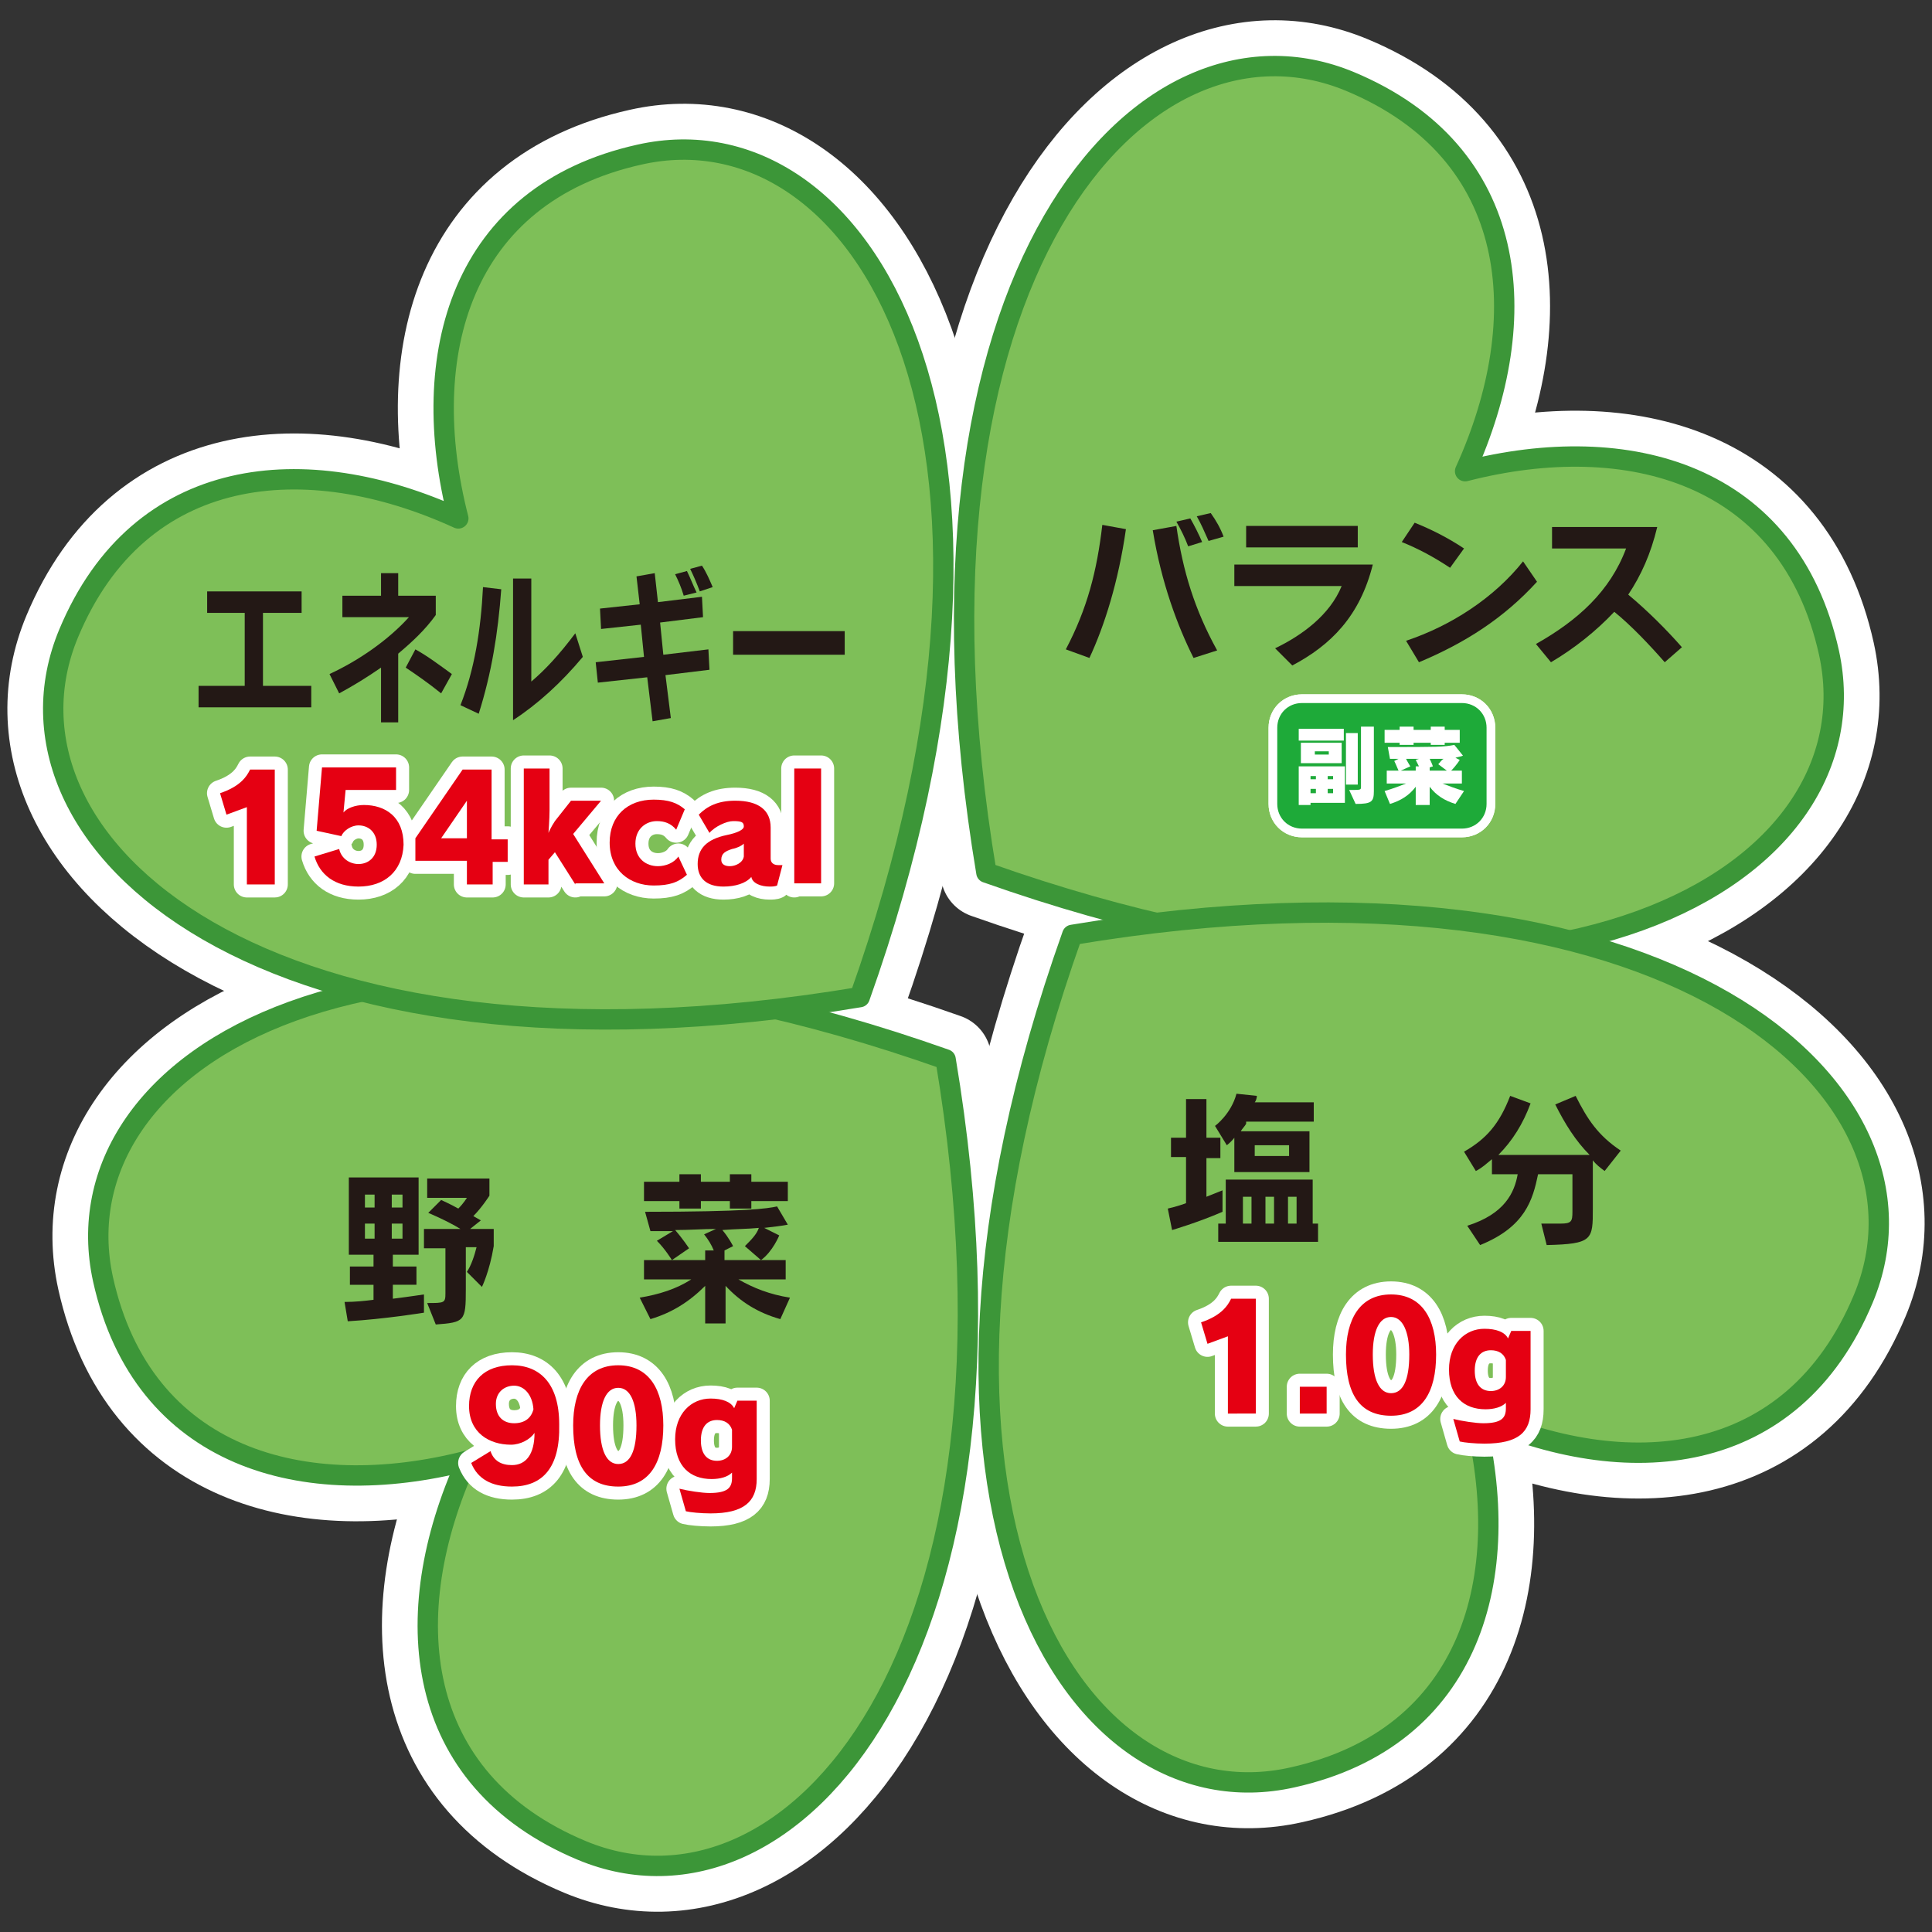<?xml version="1.0" encoding="utf-8"?>
<!-- Generator: Adobe Illustrator 28.1.0, SVG Export Plug-In . SVG Version: 6.00 Build 0)  -->
<svg version="1.1" id="_x30_8" xmlns="http://www.w3.org/2000/svg" xmlns:xlink="http://www.w3.org/1999/xlink" x="0px" y="0px"
	 viewBox="0 0 180 180" enable-background="new 0 0 180 180" xml:space="preserve">
<rect x="0" y="0" width="180" height="180" fill="#333333" stroke="none"/>
<g>
	<g>
		<path fill="none" stroke="#FFFFFF" stroke-width="8.539" stroke-linejoin="round" d="M9.6,119.2c3.7,16.7,18.7,20.8,33.9,16.9
			c-6.5,14.3-5.1,29.7,10.7,36.3c19.4,8.1,43.2-18.1,33.9-73.7C35,79.9,5.1,98.7,9.6,119.2z"/>
		<path fill="none" stroke="#FFFFFF" stroke-width="8.539" stroke-linejoin="round" d="M170.4,60.8c-3.7-16.7-18.7-20.8-33.9-16.9
			c6.5-14.3,5.1-29.7-10.7-36.3c-19.4-8.1-43.2,18.1-33.9,73.7C145,100.1,174.9,81.3,170.4,60.8z"/>
		<path fill="none" stroke="#FFFFFF" stroke-width="8.539" stroke-linejoin="round" d="M59.6,14.4c-16.7,3.7-20.8,18.7-16.9,33.9
			C28.5,41.8,13,43.2,6.4,59c-8.1,19.4,18.1,43.2,73.7,33.9C99,39.8,80.1,9.8,59.6,14.4z"/>
		<path fill="none" stroke="#FFFFFF" stroke-width="8.539" stroke-linejoin="round" d="M120.4,165.6c16.7-3.7,20.8-18.7,16.9-33.9
			c14.3,6.5,29.7,5.1,36.3-10.7c8.1-19.4-18.1-43.2-73.7-33.9C81,140.2,99.9,170.2,120.4,165.6z"/>
		<g>
			<g>
				<path fill="none" stroke="#FFFFFF" stroke-width="8.539" stroke-linejoin="round" d="M101.5,61.3l-2.2-0.8
					c2-3.8,2.9-7.3,3.4-11.6l2.2,0.4C104.2,54.2,102.9,58.3,101.5,61.3z M111.2,61.3c-1.5-3-3-7-3.8-11.9l2.2-0.4
					c0.6,4.2,1.7,7.8,3.8,11.6L111.2,61.3z M110.7,50.9c-0.3-0.8-0.7-1.6-1.1-2.3l1.3-0.3c0.4,0.7,0.8,1.5,1.1,2.2L110.7,50.9z
					 M112.6,50.4c-0.4-0.9-0.7-1.6-1.1-2.3l1.3-0.3c0.5,0.7,0.9,1.4,1.2,2.2L112.6,50.4z"/>
				<path fill="none" stroke="#FFFFFF" stroke-width="8.539" stroke-linejoin="round" d="M120.4,62l-1.6-1.6
					c2.5-1.2,5.1-3.1,6.2-5.8H115v-2h12.9C126.7,57.4,124,60.1,120.4,62z M116.1,51v-2h10.4v2H116.1z"/>
				<path fill="none" stroke="#FFFFFF" stroke-width="8.539" stroke-linejoin="round" d="M135.1,52.9c-1.5-1-3-1.8-4.5-2.4l1.2-1.8
					c1.5,0.6,3.1,1.4,4.6,2.4L135.1,52.9z M132.2,61.7l-1.2-2c4.2-1.4,8.2-4,10.9-7.4l1.3,1.9C140.1,57.6,136.5,59.9,132.2,61.7z"/>
				<path fill="none" stroke="#FFFFFF" stroke-width="8.539" stroke-linejoin="round" d="M155.1,61.7c-1.4-1.6-3.1-3.4-4.7-4.7
					c-1.7,1.8-3.7,3.4-5.9,4.7l-1.4-1.7c3.9-2.2,6.9-4.9,8.4-8.9h-6.9v-2h9.8c-0.6,2.5-1.5,4.5-2.7,6.3c1.8,1.5,3.6,3.3,5,4.9
					L155.1,61.7z"/>
			</g>
			<g>
				<g>
					<path fill="none" stroke="#FFFFFF" stroke-width="8.539" stroke-linejoin="round" d="M32.4,123.1l-0.3-1.8
						c1,0,1.9-0.1,2.7-0.2v-1.4h-2.2V118h2.2v-1.1h-2.3v-7.2H39v7.2h-2.4v1.1h2.2v1.7h-2.2v1.3c1.6-0.2,2.9-0.4,2.9-0.4v1.7
						C39.5,122.3,35.8,122.9,32.4,123.1z M34.9,111.3H34v1.2h0.9V111.3z M34.9,114H34v1.4h0.9V114z M37.5,111.3h-1v1.2h1V111.3z
						 M37.5,114h-1v1.4h1V114z M44.9,119.9l-1.4-1.4c0.4-0.6,0.7-1.5,0.9-2.3h-1v3.9c0,3-0.1,3.1-2.8,3.3l-0.8-2
						c1.6,0,1.7,0,1.7-0.9v-4.2h-2v-1.8h3.4c-1.3-0.8-3-1.5-3-1.5l1.2-1.2c0,0,0.9,0.4,1.6,0.8c0.5-0.5,0.8-1,0.8-1h-3.7v-1.8h5.8
						v1.6c0,0-0.7,1.1-1.5,1.9c0.2,0.1,0.5,0.3,0.7,0.4l-1,0.8h2.2v1.6C45.6,118.5,44.9,119.9,44.9,119.9z"/>
					<path fill="none" stroke="#FFFFFF" stroke-width="8.539" stroke-linejoin="round" d="M72.7,122.9c-2.1-0.6-3.7-1.6-5.1-3.1
						v3.5h-1.9v-3.5c-1.5,1.5-3.1,2.5-5.1,3.1l-1-2c1.8-0.3,3.4-0.8,4.8-1.7H60v-1.8h5.7v-0.9h0.8c-0.2-0.5-0.5-1-0.9-1.5l1.1-0.5
						c-1.2,0-2.5,0.1-3.8,0.1c0.7,0.8,1.3,1.7,1.3,1.7l-1.6,1.1c0,0-0.6-1-1.4-1.8l1.5-0.9c-0.6,0-1.5,0-2.1,0l-0.5-1.8
						c9.4,0,11.4-0.3,12.3-0.5l1,1.7c-0.5,0.1-1.3,0.2-2.2,0.3l1.4,0.7c0,0-0.6,1.5-1.7,2.3l-1.5-1.3c0.6-0.6,1.1-1.1,1.3-1.7
						c-1,0.1-2.2,0.1-3.4,0.2c0.6,0.7,1,1.5,1,1.5l-0.8,0.4v0.9h5.7v1.8h-4.4c1.4,0.8,2.9,1.4,4.8,1.7L72.7,122.9z M70,111.9v0.7h-2
						v-0.7h-2.7v0.7h-2v-0.7H60v-1.8h3.3v-0.7h2v0.7H68v-0.7h2v0.7h3.4v1.8H70z"/>
				</g>
				<g>
					<path fill="none" stroke="#FFFFFF" stroke-width="8.539" stroke-linejoin="round" d="M32.4,123.1l-0.3-1.8
						c1,0,1.9-0.1,2.7-0.2v-1.4h-2.2V118h2.2v-1.1h-2.3v-7.2H39v7.2h-2.4v1.1h2.2v1.7h-2.2v1.3c1.6-0.2,2.9-0.4,2.9-0.4v1.7
						C39.5,122.3,35.8,122.9,32.4,123.1z M34.9,111.3H34v1.2h0.9V111.3z M34.9,114H34v1.4h0.9V114z M37.5,111.3h-1v1.2h1V111.3z
						 M37.5,114h-1v1.4h1V114z M44.9,119.9l-1.4-1.4c0.4-0.6,0.7-1.5,0.9-2.3h-1v3.9c0,3-0.1,3.1-2.8,3.3l-0.8-2
						c1.6,0,1.7,0,1.7-0.9v-4.2h-2v-1.8h3.4c-1.3-0.8-3-1.5-3-1.5l1.2-1.2c0,0,0.9,0.4,1.6,0.8c0.5-0.5,0.8-1,0.8-1h-3.7v-1.8h5.8
						v1.6c0,0-0.7,1.1-1.5,1.9c0.2,0.1,0.5,0.3,0.7,0.4l-1,0.8h2.2v1.6C45.6,118.5,44.9,119.9,44.9,119.9z"/>
					<path fill="none" stroke="#FFFFFF" stroke-width="8.539" stroke-linejoin="round" d="M72.7,122.9c-2.1-0.6-3.7-1.6-5.1-3.1
						v3.5h-1.9v-3.5c-1.5,1.5-3.1,2.5-5.1,3.1l-1-2c1.8-0.3,3.4-0.8,4.8-1.7H60v-1.8h5.7v-0.9h0.8c-0.2-0.5-0.5-1-0.9-1.5l1.1-0.5
						c-1.2,0-2.5,0.1-3.8,0.1c0.7,0.8,1.3,1.7,1.3,1.7l-1.6,1.1c0,0-0.6-1-1.4-1.8l1.5-0.9c-0.6,0-1.5,0-2.1,0l-0.5-1.8
						c9.4,0,11.4-0.3,12.3-0.5l1,1.7c-0.5,0.1-1.3,0.2-2.2,0.3l1.4,0.7c0,0-0.6,1.5-1.7,2.3l-1.5-1.3c0.6-0.6,1.1-1.1,1.3-1.7
						c-1,0.1-2.2,0.1-3.4,0.2c0.6,0.7,1,1.5,1,1.5l-0.8,0.4v0.9h5.7v1.8h-4.4c1.4,0.8,2.9,1.4,4.8,1.7L72.7,122.9z M70,111.9v0.7h-2
						v-0.7h-2.7v0.7h-2v-0.7H60v-1.8h3.3v-0.7h2v0.7H68v-0.7h2v0.7h3.4v1.8H70z"/>
				</g>
				<g>
					<path fill="none" stroke="#FFFFFF" stroke-width="8.539" stroke-linejoin="round" d="M32.4,123.1l-0.3-1.8
						c1,0,1.9-0.1,2.7-0.2v-1.4h-2.2V118h2.2v-1.1h-2.3v-7.2H39v7.2h-2.4v1.1h2.2v1.7h-2.2v1.3c1.6-0.2,2.9-0.4,2.9-0.4v1.7
						C39.5,122.3,35.8,122.9,32.4,123.1z M34.9,111.3H34v1.2h0.9V111.3z M34.9,114H34v1.4h0.9V114z M37.5,111.3h-1v1.2h1V111.3z
						 M37.5,114h-1v1.4h1V114z M44.9,119.9l-1.4-1.4c0.4-0.6,0.7-1.5,0.9-2.3h-1v3.9c0,3-0.1,3.1-2.8,3.3l-0.8-2
						c1.6,0,1.7,0,1.7-0.9v-4.2h-2v-1.8h3.4c-1.3-0.8-3-1.5-3-1.5l1.2-1.2c0,0,0.9,0.4,1.6,0.8c0.5-0.5,0.8-1,0.8-1h-3.7v-1.8h5.8
						v1.6c0,0-0.7,1.1-1.5,1.9c0.2,0.1,0.5,0.3,0.7,0.4l-1,0.8h2.2v1.6C45.6,118.5,44.9,119.9,44.9,119.9z"/>
					<path fill="none" stroke="#FFFFFF" stroke-width="8.539" stroke-linejoin="round" d="M72.7,122.9c-2.1-0.6-3.7-1.6-5.1-3.1
						v3.5h-1.9v-3.5c-1.5,1.5-3.1,2.5-5.1,3.1l-1-2c1.8-0.3,3.4-0.8,4.8-1.7H60v-1.8h5.7v-0.9h0.8c-0.2-0.5-0.5-1-0.9-1.5l1.1-0.5
						c-1.2,0-2.5,0.1-3.8,0.1c0.7,0.8,1.3,1.7,1.3,1.7l-1.6,1.1c0,0-0.6-1-1.4-1.8l1.5-0.9c-0.6,0-1.5,0-2.1,0l-0.5-1.8
						c9.4,0,11.4-0.3,12.3-0.5l1,1.7c-0.5,0.1-1.3,0.2-2.2,0.3l1.4,0.7c0,0-0.6,1.5-1.7,2.3l-1.5-1.3c0.6-0.6,1.1-1.1,1.3-1.7
						c-1,0.1-2.2,0.1-3.4,0.2c0.6,0.7,1,1.5,1,1.5l-0.8,0.4v0.9h5.7v1.8h-4.4c1.4,0.8,2.9,1.4,4.8,1.7L72.7,122.9z M70,111.9v0.7h-2
						v-0.7h-2.7v0.7h-2v-0.7H60v-1.8h3.3v-0.7h2v0.7H68v-0.7h2v0.7h3.4v1.8H70z"/>
				</g>
			</g>
			<g>
				<g>
					<path fill="none" stroke="#FFFFFF" stroke-width="8.539" stroke-linejoin="round" d="M18.5,65.9v-2h4.3v-6.8h-3.5v-2h8.8v2
						h-3.6v6.8H29v2H18.5z"/>
					<path fill="none" stroke="#FFFFFF" stroke-width="8.539" stroke-linejoin="round" d="M37.1,60.9v6.4h-1.6v-5.1
						c-1.3,0.9-2.6,1.7-3.9,2.4l-0.9-1.8c2.8-1.3,5.5-3.2,7.4-5.3h-6.2v-2h3.6v-2.1h1.6v2.1h3.5v1.8C39.6,58.7,38.4,59.8,37.1,60.9z
						 M41.1,64.6c-1.1-0.9-2.4-1.8-3.3-2.4l0.9-1.7c1.1,0.6,2.3,1.5,3.4,2.3L41.1,64.6z"/>
					<path fill="none" stroke="#FFFFFF" stroke-width="8.539" stroke-linejoin="round" d="M44.6,66.5l-1.7-0.8
						c1.3-3.3,1.9-7,2.1-11l1.7,0.2C46.4,59,45.8,62.7,44.6,66.5z M47.8,67.1V53.9h1.7v9.6c1.3-1.1,2.6-2.5,4.1-4.5l0.7,2.2
						C52.3,63.6,50.1,65.6,47.8,67.1z"/>
					<path fill="none" stroke="#FFFFFF" stroke-width="8.539" stroke-linejoin="round" d="M62,62.9l0.5,4l-1.7,0.3l-0.5-4.1
						l-4.6,0.5l-0.2-1.9l4.5-0.5l-0.3-3L56,58.6l-0.1-1.9l3.7-0.4l-0.3-2.6l1.7-0.3l0.3,2.7c0,0,4.1-0.5,4.1-0.5l0.1,1.9l-4,0.5
						l0.3,3c0,0,4.2-0.5,4.2-0.5l0.1,1.9L62,62.9z M63.7,55.5c-0.2-0.7-0.5-1.4-0.8-2l1.1-0.3c0.3,0.6,0.6,1.4,0.9,2L63.7,55.5z
						 M65.2,55.1c-0.3-0.8-0.6-1.5-0.9-2.1l1.1-0.3c0.4,0.6,0.7,1.3,1,2L65.2,55.1z"/>
					<path fill="none" stroke="#FFFFFF" stroke-width="8.539" stroke-linejoin="round" d="M68.3,61v-2.2h10.4V61H68.3z"/>
				</g>
				<g>
					<path fill="none" stroke="#FFFFFF" stroke-width="8.539" stroke-linejoin="round" d="M18.5,65.9v-2h4.3v-6.8h-3.5v-2h8.8v2
						h-3.6v6.8H29v2H18.5z"/>
					<path fill="none" stroke="#FFFFFF" stroke-width="8.539" stroke-linejoin="round" d="M37.1,60.9v6.4h-1.6v-5.1
						c-1.3,0.9-2.6,1.7-3.9,2.4l-0.9-1.8c2.8-1.3,5.5-3.2,7.4-5.3h-6.2v-2h3.6v-2.1h1.6v2.1h3.5v1.8C39.6,58.7,38.4,59.8,37.1,60.9z
						 M41.1,64.6c-1.1-0.9-2.4-1.8-3.3-2.4l0.9-1.7c1.1,0.6,2.3,1.5,3.4,2.3L41.1,64.6z"/>
					<path fill="none" stroke="#FFFFFF" stroke-width="8.539" stroke-linejoin="round" d="M44.6,66.5l-1.7-0.8
						c1.3-3.3,1.9-7,2.1-11l1.7,0.2C46.4,59,45.8,62.7,44.6,66.5z M47.8,67.1V53.9h1.7v9.6c1.3-1.1,2.6-2.5,4.1-4.5l0.7,2.2
						C52.3,63.6,50.1,65.6,47.8,67.1z"/>
					<path fill="none" stroke="#FFFFFF" stroke-width="8.539" stroke-linejoin="round" d="M62,62.9l0.5,4l-1.7,0.3l-0.5-4.1
						l-4.6,0.5l-0.2-1.9l4.5-0.5l-0.3-3L56,58.6l-0.1-1.9l3.7-0.4l-0.3-2.6l1.7-0.3l0.3,2.7c0,0,4.1-0.5,4.1-0.5l0.1,1.9l-4,0.5
						l0.3,3c0,0,4.2-0.5,4.2-0.5l0.1,1.9L62,62.9z M63.7,55.5c-0.2-0.7-0.5-1.4-0.8-2l1.1-0.3c0.3,0.6,0.6,1.4,0.9,2L63.7,55.5z
						 M65.2,55.1c-0.3-0.8-0.6-1.5-0.9-2.1l1.1-0.3c0.4,0.6,0.7,1.3,1,2L65.2,55.1z"/>
					<path fill="none" stroke="#FFFFFF" stroke-width="8.539" stroke-linejoin="round" d="M68.3,61v-2.2h10.4V61H68.3z"/>
				</g>
				<g>
					<path fill="none" stroke="#FFFFFF" stroke-width="8.539" stroke-linejoin="round" d="M18.5,65.9v-2h4.3v-6.8h-3.5v-2h8.8v2
						h-3.6v6.8H29v2H18.5z"/>
					<path fill="none" stroke="#FFFFFF" stroke-width="8.539" stroke-linejoin="round" d="M37.1,60.9v6.4h-1.6v-5.1
						c-1.3,0.9-2.6,1.7-3.9,2.4l-0.9-1.8c2.8-1.3,5.5-3.2,7.4-5.3h-6.2v-2h3.6v-2.1h1.6v2.1h3.5v1.8C39.6,58.7,38.4,59.8,37.1,60.9z
						 M41.1,64.6c-1.1-0.9-2.4-1.8-3.3-2.4l0.9-1.7c1.1,0.6,2.3,1.5,3.4,2.3L41.1,64.6z"/>
					<path fill="none" stroke="#FFFFFF" stroke-width="8.539" stroke-linejoin="round" d="M44.6,66.5l-1.7-0.8
						c1.3-3.3,1.9-7,2.1-11l1.7,0.2C46.4,59,45.8,62.7,44.6,66.5z M47.8,67.1V53.9h1.7v9.6c1.3-1.1,2.6-2.5,4.1-4.5l0.7,2.2
						C52.3,63.6,50.1,65.6,47.8,67.1z"/>
					<path fill="none" stroke="#FFFFFF" stroke-width="8.539" stroke-linejoin="round" d="M62,62.9l0.5,4l-1.7,0.3l-0.5-4.1
						l-4.6,0.5l-0.2-1.9l4.5-0.5l-0.3-3L56,58.6l-0.1-1.9l3.7-0.4l-0.3-2.6l1.7-0.3l0.3,2.7c0,0,4.1-0.5,4.1-0.5l0.1,1.9l-4,0.5
						l0.3,3c0,0,4.2-0.5,4.2-0.5l0.1,1.9L62,62.9z M63.7,55.5c-0.2-0.7-0.5-1.4-0.8-2l1.1-0.3c0.3,0.6,0.6,1.4,0.9,2L63.7,55.5z
						 M65.2,55.1c-0.3-0.8-0.6-1.5-0.9-2.1l1.1-0.3c0.4,0.6,0.7,1.3,1,2L65.2,55.1z"/>
					<path fill="none" stroke="#FFFFFF" stroke-width="8.539" stroke-linejoin="round" d="M68.3,61v-2.2h10.4V61H68.3z"/>
				</g>
			</g>
			<g>
				<g>
					<path fill="none" stroke="#FFFFFF" stroke-width="8.539" stroke-linejoin="round" d="M23,82.4v-7.2l-1.9,0.7l-0.6-2
						c0.9-0.3,1.6-0.7,2.1-1.2c0.3-0.3,0.5-0.6,0.7-1h2.3v10.7H23z"/>
					<path fill="none" stroke="#FFFFFF" stroke-width="8.539" stroke-linejoin="round" d="M33.4,82.6c-2.2,0-3.6-1.1-4.1-2.8
						l2.3-0.7c0.2,0.9,1,1.4,1.8,1.4c0.9,0,1.7-0.6,1.7-1.8c0-1.2-0.8-1.8-1.7-1.8c-0.7,0-1.4,0.5-1.6,1l-2.3-0.5l0.5-5.9h6.9v2.1
						h-4.7l-0.2,2.1l0,0c0.3-0.4,1.1-0.7,1.9-0.7c2,0,3.7,1.1,3.7,3.7C37.5,81.2,35.8,82.6,33.4,82.6z"/>
					<path fill="none" stroke="#FFFFFF" stroke-width="8.539" stroke-linejoin="round" d="M45.9,80.2v2.2h-2.4v-2.2h-4.8v-2.1
						l4.4-6.4h2.7v6.5h1.5v2.1H45.9z M43.5,74.6l-2.4,3.5h2.4V74.6z"/>
					<path fill="none" stroke="#FFFFFF" stroke-width="8.539" stroke-linejoin="round" d="M53.6,82.4l-1.9-3l-0.6,0.7v2.3h-2.3
						V71.6h2.4v3.9c0,0.8-0.1,2.1-0.1,2.1h0c0,0,0.2-0.5,0.6-1.1l1.5-1.9H56l-2.6,3.1l2.9,4.6H53.6z"/>
					<path fill="none" stroke="#FFFFFF" stroke-width="8.539" stroke-linejoin="round" d="M60.9,82.5c-2.2,0-4.1-1.4-4.1-4
						c0-2.5,1.7-4,4.1-4c1.4,0,2.2,0.3,2.9,0.9l-0.8,1.9c-0.5-0.6-1.1-0.8-1.8-0.8c-1,0-2,0.7-2,2.1c0,1.4,1,2.1,2.1,2.1
						c0.7,0,1.5-0.3,1.9-0.9l0.8,1.7C63.2,82.2,62.4,82.5,60.9,82.5z"/>
					<path fill="none" stroke="#FFFFFF" stroke-width="8.539" stroke-linejoin="round" d="M72.4,82.5c-0.2,0.1-0.5,0.1-0.7,0.1
						c-0.8,0-1.6-0.3-1.7-0.9c-0.5,0.6-1.5,0.9-2.6,0.9c-1.6,0-2.4-0.8-2.4-2.1c0,0,0,0,0,0c0-1.4,0.8-2.3,2.7-2.7
						c1-0.2,1.6-0.5,1.6-0.8c0-0.4-0.2-0.5-1-0.5c-0.6,0-1.7,0.5-2.2,1.1l-1-1.7c0.8-0.8,1.8-1.3,3.4-1.3c2.2,0,3.3,0.9,3.3,2.5V80
						c0,0.4,0.3,0.6,0.7,0.6c0.1,0,0.2,0,0.4,0L72.4,82.5z M69.3,78.6c-0.2,0.2-0.6,0.4-1.1,0.5c-0.6,0.2-1,0.4-1,1
						c0,0.4,0.3,0.6,0.8,0.6c0.5,0,1.2-0.3,1.3-0.9V78.6z"/>
					<path fill="none" stroke="#FFFFFF" stroke-width="8.539" stroke-linejoin="round" d="M74,82.4V71.6h2.5v10.7H74z"/>
				</g>
				<g>
					<path fill="none" stroke="#FFFFFF" stroke-width="8.539" stroke-linejoin="round" d="M23,82.4v-7.2l-1.9,0.7l-0.6-2
						c0.9-0.3,1.6-0.7,2.1-1.2c0.3-0.3,0.5-0.6,0.7-1h2.3v10.7H23z"/>
					<path fill="none" stroke="#FFFFFF" stroke-width="8.539" stroke-linejoin="round" d="M33.4,82.6c-2.2,0-3.6-1.1-4.1-2.8
						l2.3-0.7c0.2,0.9,1,1.4,1.8,1.4c0.9,0,1.7-0.6,1.7-1.8c0-1.2-0.8-1.8-1.7-1.8c-0.7,0-1.4,0.5-1.6,1l-2.3-0.5l0.5-5.9h6.9v2.1
						h-4.7l-0.2,2.1l0,0c0.3-0.4,1.1-0.7,1.9-0.7c2,0,3.7,1.1,3.7,3.7C37.5,81.2,35.8,82.6,33.4,82.6z"/>
					<path fill="none" stroke="#FFFFFF" stroke-width="8.539" stroke-linejoin="round" d="M45.9,80.2v2.2h-2.4v-2.2h-4.8v-2.1
						l4.4-6.4h2.7v6.5h1.5v2.1H45.9z M43.5,74.6l-2.4,3.5h2.4V74.6z"/>
					<path fill="none" stroke="#FFFFFF" stroke-width="8.539" stroke-linejoin="round" d="M53.6,82.4l-1.9-3l-0.6,0.7v2.3h-2.3
						V71.6h2.4v3.9c0,0.8-0.1,2.1-0.1,2.1h0c0,0,0.2-0.5,0.6-1.1l1.5-1.9H56l-2.6,3.1l2.9,4.6H53.6z"/>
					<path fill="none" stroke="#FFFFFF" stroke-width="8.539" stroke-linejoin="round" d="M60.9,82.5c-2.2,0-4.1-1.4-4.1-4
						c0-2.5,1.7-4,4.1-4c1.4,0,2.2,0.3,2.9,0.9l-0.8,1.9c-0.5-0.6-1.1-0.8-1.8-0.8c-1,0-2,0.7-2,2.1c0,1.4,1,2.1,2.1,2.1
						c0.7,0,1.5-0.3,1.9-0.9l0.8,1.7C63.2,82.2,62.4,82.5,60.9,82.5z"/>
					<path fill="none" stroke="#FFFFFF" stroke-width="8.539" stroke-linejoin="round" d="M72.4,82.5c-0.2,0.1-0.5,0.1-0.7,0.1
						c-0.8,0-1.6-0.3-1.7-0.9c-0.5,0.6-1.5,0.9-2.6,0.9c-1.6,0-2.4-0.8-2.4-2.1c0,0,0,0,0,0c0-1.4,0.8-2.3,2.7-2.7
						c1-0.2,1.6-0.5,1.6-0.8c0-0.4-0.2-0.5-1-0.5c-0.6,0-1.7,0.5-2.2,1.1l-1-1.7c0.8-0.8,1.8-1.3,3.4-1.3c2.2,0,3.3,0.9,3.3,2.5V80
						c0,0.4,0.3,0.6,0.7,0.6c0.1,0,0.2,0,0.4,0L72.4,82.5z M69.3,78.6c-0.2,0.2-0.6,0.4-1.1,0.5c-0.6,0.2-1,0.4-1,1
						c0,0.4,0.3,0.6,0.8,0.6c0.5,0,1.2-0.3,1.3-0.9V78.6z"/>
					<path fill="none" stroke="#FFFFFF" stroke-width="8.539" stroke-linejoin="round" d="M74,82.4V71.6h2.5v10.7H74z"/>
				</g>
				<g>
					<path fill="none" stroke="#FFFFFF" stroke-width="8.539" stroke-linejoin="round" d="M23,82.4v-7.2l-1.9,0.7l-0.6-2
						c0.9-0.3,1.6-0.7,2.1-1.2c0.3-0.3,0.5-0.6,0.7-1h2.3v10.7H23z"/>
					<path fill="none" stroke="#FFFFFF" stroke-width="8.539" stroke-linejoin="round" d="M33.4,82.6c-2.2,0-3.6-1.1-4.1-2.8
						l2.3-0.7c0.2,0.9,1,1.4,1.8,1.4c0.9,0,1.7-0.6,1.7-1.8c0-1.2-0.8-1.8-1.7-1.8c-0.7,0-1.4,0.5-1.6,1l-2.3-0.5l0.5-5.9h6.9v2.1
						h-4.7l-0.2,2.1l0,0c0.3-0.4,1.1-0.7,1.9-0.7c2,0,3.7,1.1,3.7,3.7C37.5,81.2,35.8,82.6,33.4,82.6z"/>
					<path fill="none" stroke="#FFFFFF" stroke-width="8.539" stroke-linejoin="round" d="M45.9,80.2v2.2h-2.4v-2.2h-4.8v-2.1
						l4.4-6.4h2.7v6.5h1.5v2.1H45.9z M43.5,74.6l-2.4,3.5h2.4V74.6z"/>
					<path fill="none" stroke="#FFFFFF" stroke-width="8.539" stroke-linejoin="round" d="M53.6,82.4l-1.9-3l-0.6,0.7v2.3h-2.3
						V71.6h2.4v3.9c0,0.8-0.1,2.1-0.1,2.1h0c0,0,0.2-0.5,0.6-1.1l1.5-1.9H56l-2.6,3.1l2.9,4.6H53.6z"/>
					<path fill="none" stroke="#FFFFFF" stroke-width="8.539" stroke-linejoin="round" d="M60.9,82.5c-2.2,0-4.1-1.4-4.1-4
						c0-2.5,1.7-4,4.1-4c1.4,0,2.2,0.3,2.9,0.9l-0.8,1.9c-0.5-0.6-1.1-0.8-1.8-0.8c-1,0-2,0.7-2,2.1c0,1.4,1,2.1,2.1,2.1
						c0.7,0,1.5-0.3,1.9-0.9l0.8,1.7C63.2,82.2,62.4,82.5,60.9,82.5z"/>
					<path fill="none" stroke="#FFFFFF" stroke-width="8.539" stroke-linejoin="round" d="M72.4,82.5c-0.2,0.1-0.5,0.1-0.7,0.1
						c-0.8,0-1.6-0.3-1.7-0.9c-0.5,0.6-1.5,0.9-2.6,0.9c-1.6,0-2.4-0.8-2.4-2.1c0,0,0,0,0,0c0-1.4,0.8-2.3,2.7-2.7
						c1-0.2,1.6-0.5,1.6-0.8c0-0.4-0.2-0.5-1-0.5c-0.6,0-1.7,0.5-2.2,1.1l-1-1.7c0.8-0.8,1.8-1.3,3.4-1.3c2.2,0,3.3,0.9,3.3,2.5V80
						c0,0.4,0.3,0.6,0.7,0.6c0.1,0,0.2,0,0.4,0L72.4,82.5z M69.3,78.6c-0.2,0.2-0.6,0.4-1.1,0.5c-0.6,0.2-1,0.4-1,1
						c0,0.4,0.3,0.6,0.8,0.6c0.5,0,1.2-0.3,1.3-0.9V78.6z"/>
					<path fill="none" stroke="#FFFFFF" stroke-width="8.539" stroke-linejoin="round" d="M74,82.4V71.6h2.5v10.7H74z"/>
				</g>
			</g>
			<g>
				<g>
					<path fill="none" stroke="#FFFFFF" stroke-width="8.539" stroke-linejoin="round" d="M47.7,138.5c-1.9,0-3.2-0.7-3.8-2.2
						l1.8-1.1c0.3,0.9,1,1.3,2,1.3c1.3,0,2.1-1,2.1-3c-0.4,0.6-1.3,1.1-2.2,1.1c-2,0-3.9-1.1-3.9-3.6c0-2.3,1.4-3.8,4-3.8
						c2.6,0,4.4,1.7,4.4,5.5C52.2,136.8,50.5,138.5,47.7,138.5z M47.9,129.1c-0.9,0-1.7,0.6-1.7,1.7c0,1.2,0.7,1.8,1.7,1.8
						s1.6-0.5,1.8-1.3C49.6,129.9,48.8,129.1,47.9,129.1z"/>
					<path fill="none" stroke="#FFFFFF" stroke-width="8.539" stroke-linejoin="round" d="M57.6,138.5c-2.9,0-4.2-2-4.2-5.7
						c0-3.3,1.3-5.6,4.2-5.6c2.9,0,4.2,2.3,4.2,5.6C61.8,136.3,60.5,138.5,57.6,138.5z M57.6,129.3c-1.1,0-1.7,1.3-1.7,3.5
						c0,2.3,0.6,3.6,1.7,3.6c1.1,0,1.7-1.2,1.7-3.6C59.3,130.6,58.7,129.3,57.6,129.3z"/>
					<path fill="none" stroke="#FFFFFF" stroke-width="8.539" stroke-linejoin="round" d="M66.2,141c-0.9,0-1.9-0.1-2.3-0.2
						l-0.6-2.1c0.8,0.2,2.1,0.4,2.8,0.4c1.7,0,2.1-0.5,2.1-1.4v-0.5c-0.4,0.4-1.1,0.6-1.9,0.6c-2,0-3.4-1.2-3.4-3.7
						c0-2.4,1.5-3.8,3.3-3.8c1.1,0,1.9,0.3,2.2,0.9l0.3-0.7h1.8v7.3C70.5,139.9,69.3,141,66.2,141z M68.2,133.2
						c-0.2-0.6-0.7-0.9-1.4-0.9c-0.9,0-1.5,0.6-1.5,1.9c0,1.3,0.6,1.9,1.5,1.9c0.8,0,1.4-0.5,1.4-1.3V133.2z"/>
				</g>
				<g>
					<path fill="none" stroke="#FFFFFF" stroke-width="8.539" stroke-linejoin="round" d="M47.7,138.5c-1.9,0-3.2-0.7-3.8-2.2
						l1.8-1.1c0.3,0.9,1,1.3,2,1.3c1.3,0,2.1-1,2.1-3c-0.4,0.6-1.3,1.1-2.2,1.1c-2,0-3.9-1.1-3.9-3.6c0-2.3,1.4-3.8,4-3.8
						c2.6,0,4.4,1.7,4.4,5.5C52.2,136.8,50.5,138.5,47.7,138.5z M47.9,129.1c-0.9,0-1.7,0.6-1.7,1.7c0,1.2,0.7,1.8,1.7,1.8
						s1.6-0.5,1.8-1.3C49.6,129.9,48.8,129.1,47.9,129.1z"/>
					<path fill="none" stroke="#FFFFFF" stroke-width="8.539" stroke-linejoin="round" d="M57.6,138.5c-2.9,0-4.2-2-4.2-5.7
						c0-3.3,1.3-5.6,4.2-5.6c2.9,0,4.2,2.3,4.2,5.6C61.8,136.3,60.5,138.5,57.6,138.5z M57.6,129.3c-1.1,0-1.7,1.3-1.7,3.5
						c0,2.3,0.6,3.6,1.7,3.6c1.1,0,1.7-1.2,1.7-3.6C59.3,130.6,58.7,129.3,57.6,129.3z"/>
					<path fill="none" stroke="#FFFFFF" stroke-width="8.539" stroke-linejoin="round" d="M66.2,141c-0.9,0-1.9-0.1-2.3-0.2
						l-0.6-2.1c0.8,0.2,2.1,0.4,2.8,0.4c1.7,0,2.1-0.5,2.1-1.4v-0.5c-0.4,0.4-1.1,0.6-1.9,0.6c-2,0-3.4-1.2-3.4-3.7
						c0-2.4,1.5-3.8,3.3-3.8c1.1,0,1.9,0.3,2.2,0.9l0.3-0.7h1.8v7.3C70.5,139.9,69.3,141,66.2,141z M68.2,133.2
						c-0.2-0.6-0.7-0.9-1.4-0.9c-0.9,0-1.5,0.6-1.5,1.9c0,1.3,0.6,1.9,1.5,1.9c0.8,0,1.4-0.5,1.4-1.3V133.2z"/>
				</g>
				<g>
					<path fill="none" stroke="#FFFFFF" stroke-width="8.539" stroke-linejoin="round" d="M47.7,138.5c-1.9,0-3.2-0.7-3.8-2.2
						l1.8-1.1c0.3,0.9,1,1.3,2,1.3c1.3,0,2.1-1,2.1-3c-0.4,0.6-1.3,1.1-2.2,1.1c-2,0-3.9-1.1-3.9-3.6c0-2.3,1.4-3.8,4-3.8
						c2.6,0,4.4,1.7,4.4,5.5C52.2,136.8,50.5,138.5,47.7,138.5z M47.9,129.1c-0.9,0-1.7,0.6-1.7,1.7c0,1.2,0.7,1.8,1.7,1.8
						s1.6-0.5,1.8-1.3C49.6,129.9,48.8,129.1,47.9,129.1z"/>
					<path fill="none" stroke="#FFFFFF" stroke-width="8.539" stroke-linejoin="round" d="M57.6,138.5c-2.9,0-4.2-2-4.2-5.7
						c0-3.3,1.3-5.6,4.2-5.6c2.9,0,4.2,2.3,4.2,5.6C61.8,136.3,60.5,138.5,57.6,138.5z M57.6,129.3c-1.1,0-1.7,1.3-1.7,3.5
						c0,2.3,0.6,3.6,1.7,3.6c1.1,0,1.7-1.2,1.7-3.6C59.3,130.6,58.7,129.3,57.6,129.3z"/>
					<path fill="none" stroke="#FFFFFF" stroke-width="8.539" stroke-linejoin="round" d="M66.2,141c-0.9,0-1.9-0.1-2.3-0.2
						l-0.6-2.1c0.8,0.2,2.1,0.4,2.8,0.4c1.7,0,2.1-0.5,2.1-1.4v-0.5c-0.4,0.4-1.1,0.6-1.9,0.6c-2,0-3.4-1.2-3.4-3.7
						c0-2.4,1.5-3.8,3.3-3.8c1.1,0,1.9,0.3,2.2,0.9l0.3-0.7h1.8v7.3C70.5,139.9,69.3,141,66.2,141z M68.2,133.2
						c-0.2-0.6-0.7-0.9-1.4-0.9c-0.9,0-1.5,0.6-1.5,1.9c0,1.3,0.6,1.9,1.5,1.9c0.8,0,1.4-0.5,1.4-1.3V133.2z"/>
				</g>
			</g>
			<g>
				<g>
					<path fill="none" stroke="#FFFFFF" stroke-width="8.539" stroke-linejoin="round" d="M114.4,131.7v-7.2l-1.9,0.7l-0.6-2
						c0.9-0.3,1.6-0.7,2.1-1.2c0.3-0.3,0.5-0.6,0.7-1h2.3v10.7H114.4z"/>
					<path fill="none" stroke="#FFFFFF" stroke-width="8.539" stroke-linejoin="round" d="M121.1,131.7v-2.5h2.5v2.5H121.1z"/>
					<path fill="none" stroke="#FFFFFF" stroke-width="8.539" stroke-linejoin="round" d="M129.6,131.9c-2.9,0-4.2-2-4.2-5.7
						c0-3.3,1.3-5.6,4.2-5.6c2.9,0,4.2,2.3,4.2,5.6C133.8,129.7,132.5,131.9,129.6,131.9z M129.6,122.7c-1.1,0-1.7,1.3-1.7,3.5
						c0,2.3,0.6,3.6,1.7,3.6c1.1,0,1.7-1.2,1.7-3.6C131.3,124.1,130.7,122.7,129.6,122.7z"/>
					<path fill="none" stroke="#FFFFFF" stroke-width="8.539" stroke-linejoin="round" d="M138.3,134.5c-0.9,0-1.9-0.1-2.3-0.2
						l-0.6-2.1c0.8,0.2,2.1,0.4,2.8,0.4c1.7,0,2.1-0.5,2.1-1.4v-0.5c-0.4,0.4-1.1,0.6-1.9,0.6c-2,0-3.4-1.2-3.4-3.7
						c0-2.4,1.5-3.8,3.3-3.8c1.1,0,1.9,0.3,2.2,0.9l0.3-0.7h1.8v7.3C142.6,133.4,141.5,134.5,138.3,134.5z M140.3,126.7
						c-0.2-0.6-0.7-0.9-1.4-0.9c-0.9,0-1.5,0.6-1.5,1.9c0,1.3,0.6,1.9,1.5,1.9c0.8,0,1.4-0.5,1.4-1.3V126.7z"/>
				</g>
				<g>
					<path fill="none" stroke="#FFFFFF" stroke-width="8.539" stroke-linejoin="round" d="M114.4,131.7v-7.2l-1.9,0.7l-0.6-2
						c0.9-0.3,1.6-0.7,2.1-1.2c0.3-0.3,0.5-0.6,0.7-1h2.3v10.7H114.4z"/>
					<path fill="none" stroke="#FFFFFF" stroke-width="8.539" stroke-linejoin="round" d="M121.1,131.7v-2.5h2.5v2.5H121.1z"/>
					<path fill="none" stroke="#FFFFFF" stroke-width="8.539" stroke-linejoin="round" d="M129.6,131.9c-2.9,0-4.2-2-4.2-5.7
						c0-3.3,1.3-5.6,4.2-5.6c2.9,0,4.2,2.3,4.2,5.6C133.8,129.7,132.5,131.9,129.6,131.9z M129.6,122.7c-1.1,0-1.7,1.3-1.7,3.5
						c0,2.3,0.6,3.6,1.7,3.6c1.1,0,1.7-1.2,1.7-3.6C131.3,124.1,130.7,122.7,129.6,122.7z"/>
					<path fill="none" stroke="#FFFFFF" stroke-width="8.539" stroke-linejoin="round" d="M138.3,134.5c-0.9,0-1.9-0.1-2.3-0.2
						l-0.6-2.1c0.8,0.2,2.1,0.4,2.8,0.4c1.7,0,2.1-0.5,2.1-1.4v-0.5c-0.4,0.4-1.1,0.6-1.9,0.6c-2,0-3.4-1.2-3.4-3.7
						c0-2.4,1.5-3.8,3.3-3.8c1.1,0,1.9,0.3,2.2,0.9l0.3-0.7h1.8v7.3C142.6,133.4,141.5,134.5,138.3,134.5z M140.3,126.7
						c-0.2-0.6-0.7-0.9-1.4-0.9c-0.9,0-1.5,0.6-1.5,1.9c0,1.3,0.6,1.9,1.5,1.9c0.8,0,1.4-0.5,1.4-1.3V126.7z"/>
				</g>
				<g>
					<path fill="none" stroke="#FFFFFF" stroke-width="8.539" stroke-linejoin="round" d="M114.4,131.7v-7.2l-1.9,0.7l-0.6-2
						c0.9-0.3,1.6-0.7,2.1-1.2c0.3-0.3,0.5-0.6,0.7-1h2.3v10.7H114.4z"/>
					<path fill="none" stroke="#FFFFFF" stroke-width="8.539" stroke-linejoin="round" d="M121.1,131.7v-2.5h2.5v2.5H121.1z"/>
					<path fill="none" stroke="#FFFFFF" stroke-width="8.539" stroke-linejoin="round" d="M129.6,131.9c-2.9,0-4.2-2-4.2-5.7
						c0-3.3,1.3-5.6,4.2-5.6c2.9,0,4.2,2.3,4.2,5.6C133.8,129.7,132.5,131.9,129.6,131.9z M129.6,122.7c-1.1,0-1.7,1.3-1.7,3.5
						c0,2.3,0.6,3.6,1.7,3.6c1.1,0,1.7-1.2,1.7-3.6C131.3,124.1,130.7,122.7,129.6,122.7z"/>
					<path fill="none" stroke="#FFFFFF" stroke-width="8.539" stroke-linejoin="round" d="M138.3,134.5c-0.9,0-1.9-0.1-2.3-0.2
						l-0.6-2.1c0.8,0.2,2.1,0.4,2.8,0.4c1.7,0,2.1-0.5,2.1-1.4v-0.5c-0.4,0.4-1.1,0.6-1.9,0.6c-2,0-3.4-1.2-3.4-3.7
						c0-2.4,1.5-3.8,3.3-3.8c1.1,0,1.9,0.3,2.2,0.9l0.3-0.7h1.8v7.3C142.6,133.4,141.5,134.5,138.3,134.5z M140.3,126.7
						c-0.2-0.6-0.7-0.9-1.4-0.9c-0.9,0-1.5,0.6-1.5,1.9c0,1.3,0.6,1.9,1.5,1.9c0.8,0,1.4-0.5,1.4-1.3V126.7z"/>
				</g>
			</g>
			<g>
				<g>
					<path fill="none" stroke="#FFFFFF" stroke-width="8.539" stroke-linejoin="round" d="M109.2,114.6l-0.4-2c0,0,0.9-0.2,1.7-0.5
						v-4.3h-1.4V106h1.4v-3.6h1.9v3.6h1.3v1.9h-1.3v3.6c0.5-0.2,1-0.4,1.5-0.6v2C111.6,113.9,109.2,114.6,109.2,114.6z M116.1,104.7
						c-0.1,0.2-0.4,0.5-0.5,0.7h6.4v3.8H115v-3.2c-0.3,0.4-0.7,0.7-0.7,0.7l-1.1-1.8c0,0,1.5-1.1,2-3l1.9,0.2c0,0.2-0.1,0.5-0.2,0.6
						h5.5v1.8H116.1z M113.5,115.7V114h0.7v-4.1h8.1v4.1h0.5v1.7H113.5z M116.6,111.5h-0.8v2.5h0.8V111.5z M120.1,106.7h-3.2v1h3.2
						V106.7z M118.7,111.5h-0.8v2.5h0.8V111.5z M120.8,111.5H120v2.5h0.8V111.5z"/>
					<path fill="none" stroke="#FFFFFF" stroke-width="8.539" stroke-linejoin="round" d="M149.5,109.1c-0.4-0.3-0.8-0.6-1.1-1v4.5
						c0,2.9,0,3.3-4.3,3.4l-0.5-2h1.8c1,0,1.1-0.2,1.1-1.1v-3.5h-3.2c-0.5,2.4-1.2,4.9-5.4,6.6l-1.2-1.8c3.5-1.1,4.4-3.1,4.7-4.8
						h-2.4V108c-0.5,0.4-0.9,0.8-1.5,1.1l-1.1-1.8c2.1-1.2,3.3-2.6,4.3-5.2l1.9,0.7c-0.7,1.9-1.7,3.5-3,4.8h8.5
						c-1.3-1.3-2.3-2.9-3.2-4.7l1.9-0.8c1.1,2.2,2.1,3.7,4.2,5.1L149.5,109.1z"/>
				</g>
				<g>
					<path fill="none" stroke="#FFFFFF" stroke-width="8.539" stroke-linejoin="round" d="M109.2,114.6l-0.4-2c0,0,0.9-0.2,1.7-0.5
						v-4.3h-1.4V106h1.4v-3.6h1.9v3.6h1.3v1.9h-1.3v3.6c0.5-0.2,1-0.4,1.5-0.6v2C111.6,113.9,109.2,114.6,109.2,114.6z M116.1,104.7
						c-0.1,0.2-0.4,0.5-0.5,0.7h6.4v3.8H115v-3.2c-0.3,0.4-0.7,0.7-0.7,0.7l-1.1-1.8c0,0,1.5-1.1,2-3l1.9,0.2c0,0.2-0.1,0.5-0.2,0.6
						h5.5v1.8H116.1z M113.5,115.7V114h0.7v-4.1h8.1v4.1h0.5v1.7H113.5z M116.6,111.5h-0.8v2.5h0.8V111.5z M120.1,106.7h-3.2v1h3.2
						V106.7z M118.7,111.5h-0.8v2.5h0.8V111.5z M120.8,111.5H120v2.5h0.8V111.5z"/>
					<path fill="none" stroke="#FFFFFF" stroke-width="8.539" stroke-linejoin="round" d="M149.5,109.1c-0.4-0.3-0.8-0.6-1.1-1v4.5
						c0,2.9,0,3.3-4.3,3.4l-0.5-2h1.8c1,0,1.1-0.2,1.1-1.1v-3.5h-3.2c-0.5,2.4-1.2,4.9-5.4,6.6l-1.2-1.8c3.5-1.1,4.4-3.1,4.7-4.8
						h-2.4V108c-0.5,0.4-0.9,0.8-1.5,1.1l-1.1-1.8c2.1-1.2,3.3-2.6,4.3-5.2l1.9,0.7c-0.7,1.9-1.7,3.5-3,4.8h8.5
						c-1.3-1.3-2.3-2.9-3.2-4.7l1.9-0.8c1.1,2.2,2.1,3.7,4.2,5.1L149.5,109.1z"/>
				</g>
				<g>
					<path fill="none" stroke="#FFFFFF" stroke-width="8.539" stroke-linejoin="round" d="M109.2,114.6l-0.4-2c0,0,0.9-0.2,1.7-0.5
						v-4.3h-1.4V106h1.4v-3.6h1.9v3.6h1.3v1.9h-1.3v3.6c0.5-0.2,1-0.4,1.5-0.6v2C111.6,113.9,109.2,114.6,109.2,114.6z M116.1,104.7
						c-0.1,0.2-0.4,0.5-0.5,0.7h6.4v3.8H115v-3.2c-0.3,0.4-0.7,0.7-0.7,0.7l-1.1-1.8c0,0,1.5-1.1,2-3l1.9,0.2c0,0.2-0.1,0.5-0.2,0.6
						h5.5v1.8H116.1z M113.5,115.7V114h0.7v-4.1h8.1v4.1h0.5v1.7H113.5z M116.6,111.5h-0.8v2.5h0.8V111.5z M120.1,106.7h-3.2v1h3.2
						V106.7z M118.7,111.5h-0.8v2.5h0.8V111.5z M120.8,111.5H120v2.5h0.8V111.5z"/>
					<path fill="none" stroke="#FFFFFF" stroke-width="8.539" stroke-linejoin="round" d="M149.5,109.1c-0.4-0.3-0.8-0.6-1.1-1v4.5
						c0,2.9,0,3.3-4.3,3.4l-0.5-2h1.8c1,0,1.1-0.2,1.1-1.1v-3.5h-3.2c-0.5,2.4-1.2,4.9-5.4,6.6l-1.2-1.8c3.5-1.1,4.4-3.1,4.7-4.8
						h-2.4V108c-0.5,0.4-0.9,0.8-1.5,1.1l-1.1-1.8c2.1-1.2,3.3-2.6,4.3-5.2l1.9,0.7c-0.7,1.9-1.7,3.5-3,4.8h8.5
						c-1.3-1.3-2.3-2.9-3.2-4.7l1.9-0.8c1.1,2.2,2.1,3.7,4.2,5.1L149.5,109.1z"/>
				</g>
			</g>
		</g>
	</g>
	<g>
		<path fill="#7EBF58" stroke="#3C9638" stroke-width="1.897" stroke-linejoin="round" d="M9.6,119.2c3.7,16.7,18.7,20.8,33.9,16.9
			c-6.5,14.3-5.1,29.7,10.7,36.3c19.4,8.1,43.2-18.1,33.9-73.7C35,79.9,5.1,98.7,9.6,119.2z"/>
		<path fill="#7EBF58" stroke="#3C9638" stroke-width="1.897" stroke-linejoin="round" d="M170.4,60.8
			c-3.7-16.7-18.7-20.8-33.9-16.9c6.5-14.3,5.1-29.7-10.7-36.3c-19.4-8.1-43.2,18.1-33.9,73.7C145,100.1,174.9,81.3,170.4,60.8z"/>
		<path fill="#7EBF58" stroke="#3C9638" stroke-width="1.897" stroke-linejoin="round" d="M59.6,14.4
			c-16.7,3.7-20.8,18.7-16.9,33.9C28.5,41.8,13,43.2,6.4,59c-8.1,19.4,18.1,43.2,73.7,33.9C99,39.8,80.1,9.8,59.6,14.4z"/>
		<path fill="#7EBF58" stroke="#3C9638" stroke-width="1.897" stroke-linejoin="round" d="M120.4,165.6
			c16.7-3.7,20.8-18.7,16.9-33.9c14.3,6.5,29.7,5.1,36.3-10.7c8.1-19.4-18.1-43.2-73.7-33.9C81,140.2,99.9,170.2,120.4,165.6z"/>
		<g>
			<g>
				<path fill="#231815" d="M101.5,61.3l-2.2-0.8c2-3.8,2.9-7.3,3.4-11.6l2.2,0.4C104.2,54.2,102.9,58.3,101.5,61.3z M111.2,61.3
					c-1.5-3-3-7-3.8-11.9l2.2-0.4c0.6,4.2,1.7,7.8,3.8,11.6L111.2,61.3z M110.7,50.9c-0.3-0.8-0.7-1.6-1.1-2.3l1.3-0.3
					c0.4,0.7,0.8,1.5,1.1,2.2L110.7,50.9z M112.6,50.4c-0.4-0.9-0.7-1.6-1.1-2.3l1.3-0.3c0.5,0.7,0.9,1.4,1.2,2.2L112.6,50.4z"/>
				<path fill="#231815" d="M120.4,62l-1.6-1.6c2.5-1.2,5.1-3.1,6.2-5.8H115v-2h12.9C126.7,57.4,124,60.1,120.4,62z M116.1,51v-2
					h10.4v2H116.1z"/>
				<path fill="#231815" d="M135.1,52.9c-1.5-1-3-1.8-4.5-2.4l1.2-1.8c1.5,0.6,3.1,1.4,4.6,2.4L135.1,52.9z M132.2,61.7l-1.2-2
					c4.2-1.4,8.2-4,10.9-7.4l1.3,1.9C140.1,57.6,136.5,59.9,132.2,61.7z"/>
				<path fill="#231815" d="M155.1,61.7c-1.4-1.6-3.1-3.4-4.7-4.7c-1.7,1.8-3.7,3.4-5.9,4.7l-1.4-1.7c3.9-2.2,6.9-4.9,8.4-8.9h-6.9
					v-2h9.8c-0.6,2.5-1.5,4.5-2.7,6.3c1.8,1.5,3.6,3.3,5,4.9L155.1,61.7z"/>
			</g>
			<g>
				<g>
					<path fill="#231815" d="M32.4,123.1l-0.3-1.8c1,0,1.9-0.1,2.7-0.2v-1.4h-2.2V118h2.2v-1.1h-2.3v-7.2H39v7.2h-2.4v1.1h2.2v1.7
						h-2.2v1.3c1.6-0.2,2.9-0.4,2.9-0.4v1.7C39.5,122.3,35.8,122.9,32.4,123.1z M34.9,111.3H34v1.2h0.9V111.3z M34.9,114H34v1.4h0.9
						V114z M37.5,111.3h-1v1.2h1V111.3z M37.5,114h-1v1.4h1V114z M44.9,119.9l-1.4-1.4c0.4-0.6,0.7-1.5,0.9-2.3h-1v3.9
						c0,3-0.1,3.1-2.8,3.3l-0.8-2c1.6,0,1.7,0,1.7-0.9v-4.2h-2v-1.8h3.4c-1.3-0.8-3-1.5-3-1.5l1.2-1.2c0,0,0.9,0.4,1.6,0.8
						c0.5-0.5,0.8-1,0.8-1h-3.7v-1.8h5.8v1.6c0,0-0.7,1.1-1.5,1.9c0.2,0.1,0.5,0.3,0.7,0.4l-1,0.8h2.2v1.6
						C45.6,118.5,44.9,119.9,44.9,119.9z"/>
					<path fill="#231815" d="M72.7,122.9c-2.1-0.6-3.7-1.6-5.1-3.1v3.5h-1.9v-3.5c-1.5,1.5-3.1,2.5-5.1,3.1l-1-2
						c1.8-0.3,3.4-0.8,4.8-1.7H60v-1.8h5.7v-0.9h0.8c-0.2-0.5-0.5-1-0.9-1.5l1.1-0.5c-1.2,0-2.5,0.1-3.8,0.1
						c0.7,0.8,1.3,1.7,1.3,1.7l-1.6,1.1c0,0-0.6-1-1.4-1.8l1.5-0.9c-0.6,0-1.5,0-2.1,0l-0.5-1.8c9.4,0,11.4-0.3,12.3-0.5l1,1.7
						c-0.5,0.1-1.3,0.2-2.2,0.3l1.4,0.7c0,0-0.6,1.5-1.7,2.3l-1.5-1.3c0.6-0.6,1.1-1.1,1.3-1.7c-1,0.1-2.2,0.1-3.4,0.2
						c0.6,0.7,1,1.5,1,1.5l-0.8,0.4v0.9h5.7v1.8h-4.4c1.4,0.8,2.9,1.4,4.8,1.7L72.7,122.9z M70,111.9v0.7h-2v-0.7h-2.7v0.7h-2v-0.7
						H60v-1.8h3.3v-0.7h2v0.7H68v-0.7h2v0.7h3.4v1.8H70z"/>
				</g>
			</g>
			<g>
				<g>
					<path fill="#231815" d="M18.5,65.9v-2h4.3v-6.8h-3.5v-2h8.8v2h-3.6v6.8H29v2H18.5z"/>
					<path fill="#231815" d="M37.1,60.9v6.4h-1.6v-5.1c-1.3,0.9-2.6,1.7-3.9,2.4l-0.9-1.8c2.8-1.3,5.5-3.2,7.4-5.3h-6.2v-2h3.6v-2.1
						h1.6v2.1h3.5v1.8C39.6,58.7,38.4,59.8,37.1,60.9z M41.1,64.6c-1.1-0.9-2.4-1.8-3.3-2.4l0.9-1.7c1.1,0.6,2.3,1.5,3.4,2.3
						L41.1,64.6z"/>
					<path fill="#231815" d="M44.6,66.5l-1.7-0.8c1.3-3.3,1.9-7,2.1-11l1.7,0.2C46.4,59,45.8,62.7,44.6,66.5z M47.8,67.1V53.9h1.7
						v9.6c1.3-1.1,2.6-2.5,4.1-4.5l0.7,2.2C52.3,63.6,50.1,65.6,47.8,67.1z"/>
					<path fill="#231815" d="M62,62.9l0.5,4l-1.7,0.3l-0.5-4.1l-4.6,0.5l-0.2-1.9l4.5-0.5l-0.3-3L56,58.6l-0.1-1.9l3.7-0.4l-0.3-2.6
						l1.7-0.3l0.3,2.7c0,0,4.1-0.5,4.1-0.5l0.1,1.9l-4,0.5l0.3,3c0,0,4.2-0.5,4.2-0.5l0.1,1.9L62,62.9z M63.7,55.5
						c-0.2-0.7-0.5-1.4-0.8-2l1.1-0.3c0.3,0.6,0.6,1.4,0.9,2L63.7,55.5z M65.2,55.1c-0.3-0.8-0.6-1.5-0.9-2.1l1.1-0.3
						c0.4,0.6,0.7,1.3,1,2L65.2,55.1z"/>
					<path fill="#231815" d="M68.3,61v-2.2h10.4V61H68.3z"/>
				</g>
			</g>
			<g>
				<g>
					<path fill="none" stroke="#FFFFFF" stroke-width="2.43" stroke-linejoin="round" d="M23,82.4v-7.2l-1.9,0.7l-0.6-2
						c0.9-0.3,1.6-0.7,2.1-1.2c0.3-0.3,0.5-0.6,0.7-1h2.3v10.7H23z"/>
					<path fill="none" stroke="#FFFFFF" stroke-width="2.43" stroke-linejoin="round" d="M33.4,82.6c-2.2,0-3.6-1.1-4.1-2.8
						l2.3-0.7c0.2,0.9,1,1.4,1.8,1.4c0.9,0,1.7-0.6,1.7-1.8c0-1.2-0.8-1.8-1.7-1.8c-0.7,0-1.4,0.5-1.6,1l-2.3-0.5l0.5-5.9h6.9v2.1
						h-4.7l-0.2,2.1l0,0c0.3-0.4,1.1-0.7,1.9-0.7c2,0,3.7,1.1,3.7,3.7C37.5,81.2,35.8,82.6,33.4,82.6z"/>
					<path fill="none" stroke="#FFFFFF" stroke-width="2.43" stroke-linejoin="round" d="M45.9,80.2v2.2h-2.4v-2.2h-4.8v-2.1
						l4.4-6.4h2.7v6.5h1.5v2.1H45.9z M43.5,74.6l-2.4,3.5h2.4V74.6z"/>
					<path fill="none" stroke="#FFFFFF" stroke-width="2.43" stroke-linejoin="round" d="M53.6,82.4l-1.9-3l-0.6,0.7v2.3h-2.3
						V71.6h2.4v3.9c0,0.8-0.1,2.1-0.1,2.1h0c0,0,0.2-0.5,0.6-1.1l1.5-1.9H56l-2.6,3.1l2.9,4.6H53.6z"/>
					<path fill="none" stroke="#FFFFFF" stroke-width="2.43" stroke-linejoin="round" d="M60.9,82.5c-2.2,0-4.1-1.4-4.1-4
						c0-2.5,1.7-4,4.1-4c1.4,0,2.2,0.3,2.9,0.9l-0.8,1.9c-0.5-0.6-1.1-0.8-1.8-0.8c-1,0-2,0.7-2,2.1c0,1.4,1,2.1,2.1,2.1
						c0.7,0,1.5-0.3,1.9-0.9l0.8,1.7C63.2,82.2,62.4,82.5,60.9,82.5z"/>
					<path fill="none" stroke="#FFFFFF" stroke-width="2.43" stroke-linejoin="round" d="M72.4,82.5c-0.2,0.1-0.5,0.1-0.7,0.1
						c-0.8,0-1.6-0.3-1.7-0.9c-0.5,0.6-1.5,0.9-2.6,0.9c-1.6,0-2.4-0.8-2.4-2.1c0,0,0,0,0,0c0-1.4,0.8-2.3,2.7-2.7
						c1-0.2,1.6-0.5,1.6-0.8c0-0.4-0.2-0.5-1-0.5c-0.6,0-1.7,0.5-2.2,1.1l-1-1.7c0.8-0.8,1.8-1.3,3.4-1.3c2.2,0,3.3,0.9,3.3,2.5V80
						c0,0.4,0.3,0.6,0.7,0.6c0.1,0,0.2,0,0.4,0L72.4,82.5z M69.3,78.6c-0.2,0.2-0.6,0.4-1.1,0.5c-0.6,0.2-1,0.4-1,1
						c0,0.4,0.3,0.6,0.8,0.6c0.5,0,1.2-0.3,1.3-0.9V78.6z"/>
					<path fill="none" stroke="#FFFFFF" stroke-width="2.43" stroke-linejoin="round" d="M74,82.4V71.6h2.5v10.7H74z"/>
				</g>
				<g>
					<path fill="#E50012" d="M23,82.4v-7.2l-1.9,0.7l-0.6-2c0.9-0.3,1.6-0.7,2.1-1.2c0.3-0.3,0.5-0.6,0.7-1h2.3v10.7H23z"/>
					<path fill="#E50012" d="M33.4,82.6c-2.2,0-3.6-1.1-4.1-2.8l2.3-0.7c0.2,0.9,1,1.4,1.8,1.4c0.9,0,1.7-0.6,1.7-1.8
						c0-1.2-0.8-1.8-1.7-1.8c-0.7,0-1.4,0.5-1.6,1l-2.3-0.5l0.5-5.9h6.9v2.1h-4.7l-0.2,2.1l0,0c0.3-0.4,1.1-0.7,1.9-0.7
						c2,0,3.7,1.1,3.7,3.7C37.5,81.2,35.8,82.6,33.4,82.6z"/>
					<path fill="#E50012" d="M45.9,80.2v2.2h-2.4v-2.2h-4.8v-2.1l4.4-6.4h2.7v6.5h1.5v2.1H45.9z M43.5,74.6l-2.4,3.5h2.4V74.6z"/>
					<path fill="#E50012" d="M53.6,82.4l-1.9-3l-0.6,0.7v2.3h-2.3V71.6h2.4v3.9c0,0.8-0.1,2.1-0.1,2.1h0c0,0,0.2-0.5,0.6-1.1
						l1.5-1.9H56l-2.6,3.1l2.9,4.6H53.6z"/>
					<path fill="#E50012" d="M60.9,82.5c-2.2,0-4.1-1.4-4.1-4c0-2.5,1.7-4,4.1-4c1.4,0,2.2,0.3,2.9,0.9l-0.8,1.9
						c-0.5-0.6-1.1-0.8-1.8-0.8c-1,0-2,0.7-2,2.1c0,1.4,1,2.1,2.1,2.1c0.7,0,1.5-0.3,1.9-0.9l0.8,1.7C63.2,82.2,62.4,82.5,60.9,82.5
						z"/>
					<path fill="#E50012" d="M72.4,82.5c-0.2,0.1-0.5,0.1-0.7,0.1c-0.8,0-1.6-0.3-1.7-0.9c-0.5,0.6-1.5,0.9-2.6,0.9
						c-1.6,0-2.4-0.8-2.4-2.1c0,0,0,0,0,0c0-1.4,0.8-2.3,2.7-2.7c1-0.2,1.6-0.5,1.6-0.8c0-0.4-0.2-0.5-1-0.5c-0.6,0-1.7,0.5-2.2,1.1
						l-1-1.7c0.8-0.8,1.8-1.3,3.4-1.3c2.2,0,3.3,0.9,3.3,2.5V80c0,0.4,0.3,0.6,0.7,0.6c0.1,0,0.2,0,0.4,0L72.4,82.5z M69.3,78.6
						c-0.2,0.2-0.6,0.4-1.1,0.5c-0.6,0.2-1,0.4-1,1c0,0.4,0.3,0.6,0.8,0.6c0.5,0,1.2-0.3,1.3-0.9V78.6z"/>
					<path fill="#E50012" d="M74,82.4V71.6h2.5v10.7H74z"/>
				</g>
			</g>
			<g>
				<g>
					<path fill="none" stroke="#FFFFFF" stroke-width="2.43" stroke-linejoin="round" d="M47.7,138.5c-1.9,0-3.2-0.7-3.8-2.2
						l1.8-1.1c0.3,0.9,1,1.3,2,1.3c1.3,0,2.1-1,2.1-3c-0.4,0.6-1.3,1.1-2.2,1.1c-2,0-3.9-1.1-3.9-3.6c0-2.3,1.4-3.8,4-3.8
						c2.6,0,4.4,1.7,4.4,5.5C52.2,136.8,50.5,138.5,47.7,138.5z M47.9,129.1c-0.9,0-1.7,0.6-1.7,1.7c0,1.2,0.7,1.8,1.7,1.8
						s1.6-0.5,1.8-1.3C49.6,129.9,48.8,129.1,47.9,129.1z"/>
					<path fill="none" stroke="#FFFFFF" stroke-width="2.43" stroke-linejoin="round" d="M57.6,138.5c-2.9,0-4.2-2-4.2-5.7
						c0-3.3,1.3-5.6,4.2-5.6c2.9,0,4.2,2.3,4.2,5.6C61.8,136.3,60.5,138.5,57.6,138.5z M57.6,129.3c-1.1,0-1.7,1.3-1.7,3.5
						c0,2.3,0.6,3.6,1.7,3.6c1.1,0,1.7-1.2,1.7-3.6C59.3,130.6,58.7,129.3,57.6,129.3z"/>
					<path fill="none" stroke="#FFFFFF" stroke-width="2.43" stroke-linejoin="round" d="M66.2,141c-0.9,0-1.9-0.1-2.3-0.2
						l-0.6-2.1c0.8,0.2,2.1,0.4,2.8,0.4c1.7,0,2.1-0.5,2.1-1.4v-0.5c-0.4,0.4-1.1,0.6-1.9,0.6c-2,0-3.4-1.2-3.4-3.7
						c0-2.4,1.5-3.8,3.3-3.8c1.1,0,1.9,0.3,2.2,0.9l0.3-0.7h1.8v7.3C70.5,139.9,69.3,141,66.2,141z M68.2,133.2
						c-0.2-0.6-0.7-0.9-1.4-0.9c-0.9,0-1.5,0.6-1.5,1.9c0,1.3,0.6,1.9,1.5,1.9c0.8,0,1.4-0.5,1.4-1.3V133.2z"/>
				</g>
				<g>
					<path fill="#E50012" d="M47.7,138.5c-1.9,0-3.2-0.7-3.8-2.2l1.8-1.1c0.3,0.9,1,1.3,2,1.3c1.3,0,2.1-1,2.1-3
						c-0.4,0.6-1.3,1.1-2.2,1.1c-2,0-3.9-1.1-3.9-3.6c0-2.3,1.4-3.8,4-3.8c2.6,0,4.4,1.7,4.4,5.5C52.2,136.8,50.5,138.5,47.7,138.5z
						 M47.9,129.1c-0.9,0-1.7,0.6-1.7,1.7c0,1.2,0.7,1.8,1.7,1.8s1.6-0.5,1.8-1.3C49.6,129.9,48.8,129.1,47.9,129.1z"/>
					<path fill="#E50012" d="M57.6,138.5c-2.9,0-4.2-2-4.2-5.7c0-3.3,1.3-5.6,4.2-5.6c2.9,0,4.2,2.3,4.2,5.6
						C61.8,136.3,60.5,138.5,57.6,138.5z M57.6,129.3c-1.1,0-1.7,1.3-1.7,3.5c0,2.3,0.6,3.6,1.7,3.6c1.1,0,1.7-1.2,1.7-3.6
						C59.3,130.6,58.7,129.3,57.6,129.3z"/>
					<path fill="#E50012" d="M66.2,141c-0.9,0-1.9-0.1-2.3-0.2l-0.6-2.1c0.8,0.2,2.1,0.4,2.8,0.4c1.7,0,2.1-0.5,2.1-1.4v-0.5
						c-0.4,0.4-1.1,0.6-1.9,0.6c-2,0-3.4-1.2-3.4-3.7c0-2.4,1.5-3.8,3.3-3.8c1.1,0,1.9,0.3,2.2,0.9l0.3-0.7h1.8v7.3
						C70.5,139.9,69.3,141,66.2,141z M68.2,133.2c-0.2-0.6-0.7-0.9-1.4-0.9c-0.9,0-1.5,0.6-1.5,1.9c0,1.3,0.6,1.9,1.5,1.9
						c0.8,0,1.4-0.5,1.4-1.3V133.2z"/>
				</g>
			</g>
			<g>
				<g>
					<path fill="none" stroke="#FFFFFF" stroke-width="2.43" stroke-linejoin="round" d="M114.4,131.7v-7.2l-1.9,0.7l-0.6-2
						c0.9-0.3,1.6-0.7,2.1-1.2c0.3-0.3,0.5-0.6,0.7-1h2.3v10.7H114.4z"/>
					<path fill="none" stroke="#FFFFFF" stroke-width="2.43" stroke-linejoin="round" d="M121.1,131.7v-2.5h2.5v2.5H121.1z"/>
					<path fill="none" stroke="#FFFFFF" stroke-width="2.43" stroke-linejoin="round" d="M129.6,131.9c-2.9,0-4.2-2-4.2-5.7
						c0-3.3,1.3-5.6,4.2-5.6c2.9,0,4.2,2.3,4.2,5.6C133.8,129.7,132.5,131.9,129.6,131.9z M129.6,122.7c-1.1,0-1.7,1.3-1.7,3.5
						c0,2.3,0.6,3.6,1.7,3.6c1.1,0,1.7-1.2,1.7-3.6C131.3,124.1,130.7,122.7,129.6,122.7z"/>
					<path fill="none" stroke="#FFFFFF" stroke-width="2.43" stroke-linejoin="round" d="M138.3,134.5c-0.9,0-1.9-0.1-2.3-0.2
						l-0.6-2.1c0.8,0.2,2.1,0.4,2.8,0.4c1.7,0,2.1-0.5,2.1-1.4v-0.5c-0.4,0.4-1.1,0.6-1.9,0.6c-2,0-3.4-1.2-3.4-3.7
						c0-2.4,1.5-3.8,3.3-3.8c1.1,0,1.9,0.3,2.2,0.9l0.3-0.7h1.8v7.3C142.6,133.4,141.5,134.5,138.3,134.5z M140.3,126.7
						c-0.2-0.6-0.7-0.9-1.4-0.9c-0.9,0-1.5,0.6-1.5,1.9c0,1.3,0.6,1.9,1.5,1.9c0.8,0,1.4-0.5,1.4-1.3V126.7z"/>
				</g>
				<g>
					<path fill="#E50012" d="M114.4,131.7v-7.2l-1.9,0.7l-0.6-2c0.9-0.3,1.6-0.7,2.1-1.2c0.3-0.3,0.5-0.6,0.7-1h2.3v10.7H114.4z"/>
					<path fill="#E50012" d="M121.1,131.7v-2.5h2.5v2.5H121.1z"/>
					<path fill="#E50012" d="M129.6,131.9c-2.9,0-4.2-2-4.2-5.7c0-3.3,1.3-5.6,4.2-5.6c2.9,0,4.2,2.3,4.2,5.6
						C133.8,129.7,132.5,131.9,129.6,131.9z M129.6,122.7c-1.1,0-1.7,1.3-1.7,3.5c0,2.3,0.6,3.6,1.7,3.6c1.1,0,1.7-1.2,1.7-3.6
						C131.3,124.1,130.7,122.7,129.6,122.7z"/>
					<path fill="#E50012" d="M138.3,134.5c-0.9,0-1.9-0.1-2.3-0.2l-0.6-2.1c0.8,0.2,2.1,0.4,2.8,0.4c1.7,0,2.1-0.5,2.1-1.4v-0.5
						c-0.4,0.4-1.1,0.6-1.9,0.6c-2,0-3.4-1.2-3.4-3.7c0-2.4,1.5-3.8,3.3-3.8c1.1,0,1.9,0.3,2.2,0.9l0.3-0.7h1.8v7.3
						C142.6,133.4,141.5,134.5,138.3,134.5z M140.3,126.7c-0.2-0.6-0.7-0.9-1.4-0.9c-0.9,0-1.5,0.6-1.5,1.9c0,1.3,0.6,1.9,1.5,1.9
						c0.8,0,1.4-0.5,1.4-1.3V126.7z"/>
				</g>
			</g>
			<g>
				<g>
					<path fill="#231815" d="M109.2,114.6l-0.4-2c0,0,0.9-0.2,1.7-0.5v-4.3h-1.4V106h1.4v-3.6h1.9v3.6h1.3v1.9h-1.3v3.6
						c0.5-0.2,1-0.4,1.5-0.6v2C111.6,113.9,109.2,114.6,109.2,114.6z M116.1,104.7c-0.1,0.2-0.4,0.5-0.5,0.7h6.4v3.8H115v-3.2
						c-0.3,0.4-0.7,0.7-0.7,0.7l-1.1-1.8c0,0,1.5-1.1,2-3l1.9,0.2c0,0.2-0.1,0.5-0.2,0.6h5.5v1.8H116.1z M113.5,115.7V114h0.7v-4.1
						h8.1v4.1h0.5v1.7H113.5z M116.6,111.5h-0.8v2.5h0.8V111.5z M120.1,106.7h-3.2v1h3.2V106.7z M118.7,111.5h-0.8v2.5h0.8V111.5z
						 M120.8,111.5H120v2.5h0.8V111.5z"/>
					<path fill="#231815" d="M149.5,109.1c-0.4-0.3-0.8-0.6-1.1-1v4.5c0,2.9,0,3.3-4.3,3.4l-0.5-2h1.8c1,0,1.1-0.2,1.1-1.1v-3.5
						h-3.2c-0.5,2.4-1.2,4.9-5.4,6.6l-1.2-1.8c3.5-1.1,4.4-3.1,4.7-4.8h-2.4V108c-0.5,0.4-0.9,0.8-1.5,1.1l-1.1-1.8
						c2.1-1.2,3.3-2.6,4.3-5.2l1.9,0.7c-0.7,1.9-1.7,3.5-3,4.8h8.5c-1.3-1.3-2.3-2.9-3.2-4.7l1.9-0.8c1.1,2.2,2.1,3.7,4.2,5.1
						L149.5,109.1z"/>
				</g>
			</g>
		</g>
	</g>
</g>
<g>
	<g>
		<g>
			<path fill="none" stroke="#FFFFFF" stroke-width="1.62" d="M138.5,74.9c0,1.3-1,2.3-2.3,2.3h-14.9c-1.3,0-2.3-1-2.3-2.3v-7.1
				c0-1.3,1-2.3,2.3-2.3h14.9c1.3,0,2.3,1,2.3,2.3V74.9z"/>
			<path fill="none" stroke="#FFFFFF" stroke-width="1.62" d="M138.5,74.9c0,1.3-1,2.3-2.3,2.3h-14.9c-1.3,0-2.3-1-2.3-2.3v-7.1
				c0-1.3,1-2.3,2.3-2.3h14.9c1.3,0,2.3,1,2.3,2.3V74.9z"/>
		</g>
	</g>
	<g>
		<g>
			<path fill="#1EAA39" d="M138.5,74.9c0,1.3-1,2.3-2.3,2.3h-14.9c-1.3,0-2.3-1-2.3-2.3v-7.1c0-1.3,1-2.3,2.3-2.3h14.9
				c1.3,0,2.3,1,2.3,2.3V74.9z"/>
		</g>
	</g>
</g>
<g>
	<g>
		<path fill="#FFFFFF" d="M121,69v-1.1h4.2V69H121z M122.1,74.8v0.2H121v-3.6h4.3v3.4H122.1z M121.2,71.1v-1.9h3.8v1.9H121.2z
			 M122.6,72.3h-0.5v0.3h0.5V72.3z M122.6,73.5h-0.5v0.4h0.5V73.5z M123.8,70h-1.3v0.3h1.3V70z M124.2,72.3h-0.5v0.3h0.5V72.3z
			 M124.2,73.5h-0.5v0.4h0.5V73.5z M125.4,73.1v-4.8h1.1v4.8H125.4z M126.3,74.9l-0.6-1.3c1.1,0,1.1,0,1.1-0.3c0,0,0,0,0,0v-5.6h1.2
			v6C128,74.7,127.8,74.9,126.3,74.9z"/>
		<path fill="#FFFFFF" d="M135.6,74.9c-1-0.3-1.8-0.8-2.4-1.6v1.7h-1.3v-1.7c-0.6,0.8-1.4,1.3-2.4,1.6l-0.5-1.2
			c0.7-0.2,1.5-0.5,2-0.7h-1.8v-1.2h1.1c-0.1-0.2-0.2-0.5-0.4-0.9l0.4-0.2c-0.3,0-0.5,0-0.8,0l-0.2-1.1c4.5,0,5.2,0,6.2-0.2l0.8,1
			c-0.2,0.1-0.4,0.1-0.7,0.2l0.4,0.2c0,0-0.3,0.5-0.8,1h1v1.2h-1.8c0.5,0.2,1.3,0.5,2,0.7L135.6,74.9z M134.6,69.2v0.2h-1.3v-0.2
			h-1.6v0.2h-1.3v-0.2h-1.4V68h1.4v-0.3h1.3V68h1.6v-0.3h1.3V68h1.4v1.2H134.6z M131,70.7c0.2,0.4,0.4,0.7,0.4,0.7l-0.9,0.4h1.4
			v-0.4h0.3c-0.1-0.2-0.2-0.4-0.3-0.6l0.3-0.1C131.8,70.7,131.5,70.7,131,70.7z M134,71.2c0.2-0.2,0.3-0.4,0.5-0.5
			c-0.4,0-0.8,0-1.3,0c0.2,0.4,0.3,0.7,0.3,0.7l-0.3,0.1v0.3h1.6L134,71.2z"/>
	</g>
</g>
</svg>
